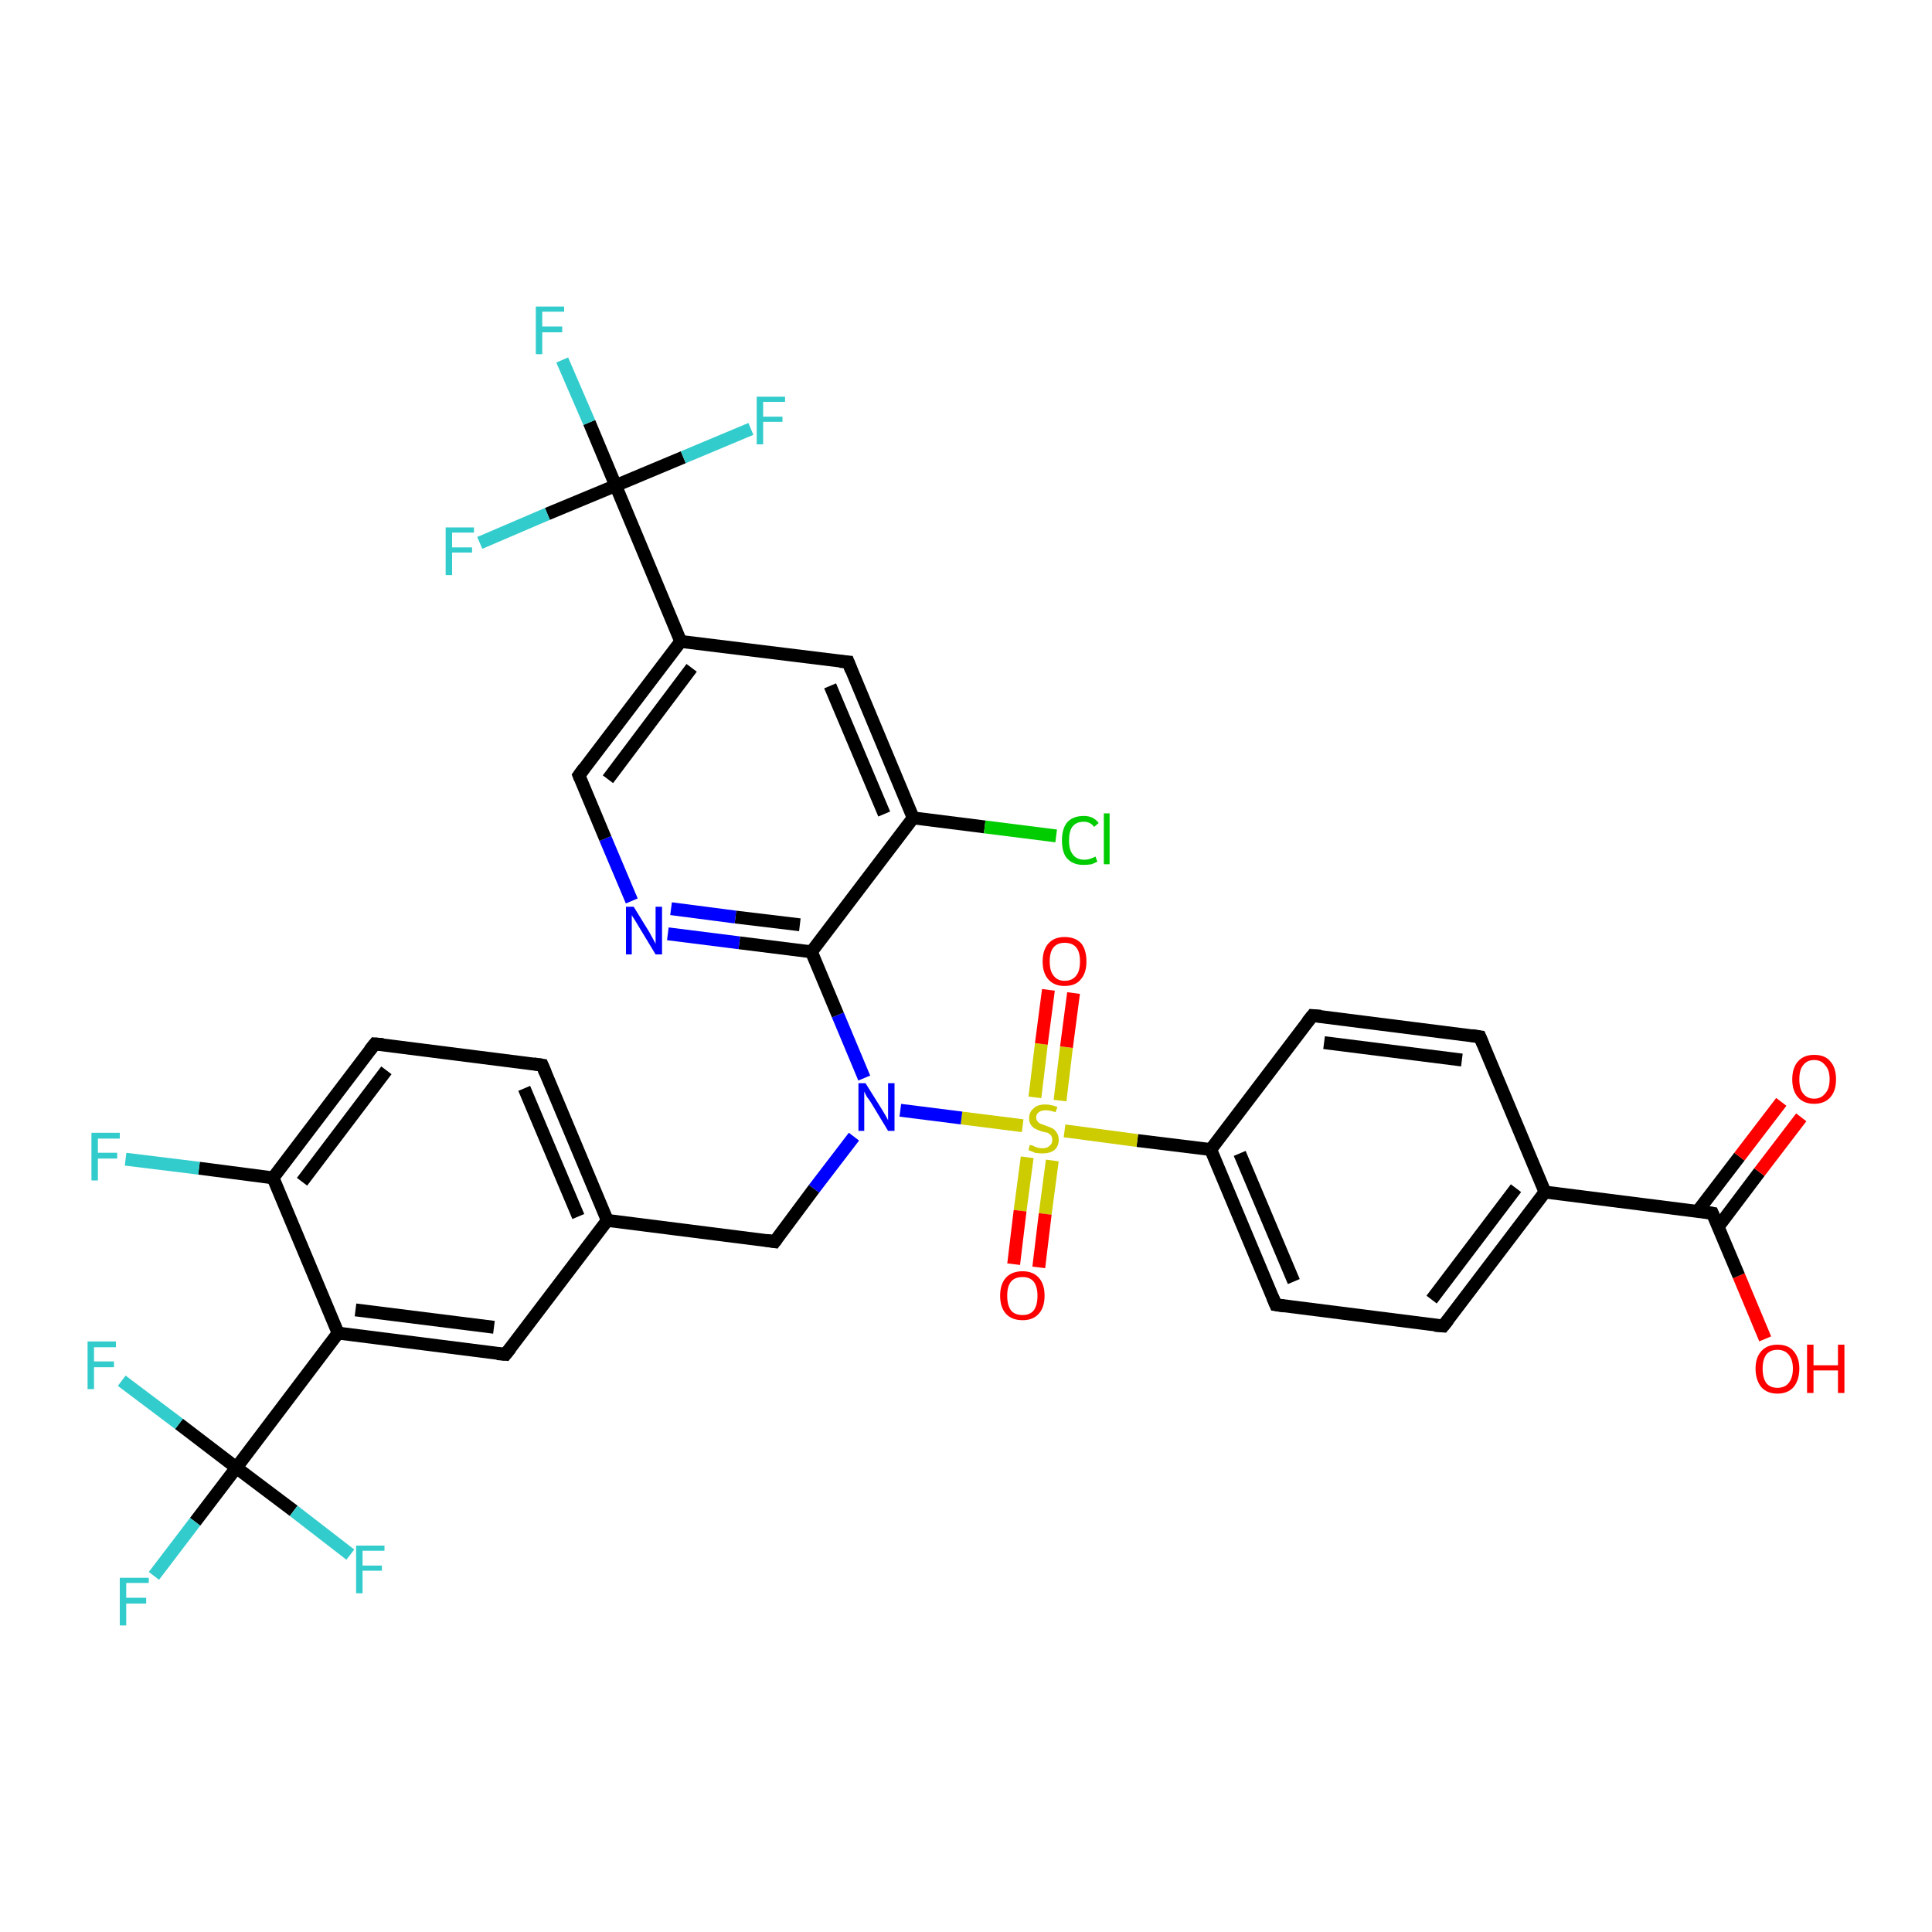 <?xml version='1.0' encoding='iso-8859-1'?>
<svg version='1.1' baseProfile='full'
              xmlns='http://www.w3.org/2000/svg'
                      xmlns:rdkit='http://www.rdkit.org/xml'
                      xmlns:xlink='http://www.w3.org/1999/xlink'
                  xml:space='preserve'
width='300px' height='300px' viewBox='0 0 300 300'>
<!-- END OF HEADER -->
<rect style='opacity:1.0;fill:#FFFFFF;stroke:none' width='300.0' height='300.0' x='0.0' y='0.0'> </rect>
<path class='bond-0 atom-0 atom-1' d='M 274.1,207.9 L 270.0,198.1' style='fill:none;fill-rule:evenodd;stroke:#FF0000;stroke-width:2.0px;stroke-linecap:butt;stroke-linejoin:miter;stroke-opacity:1' />
<path class='bond-0 atom-0 atom-1' d='M 270.0,198.1 L 265.9,188.4' style='fill:none;fill-rule:evenodd;stroke:#000000;stroke-width:2.0px;stroke-linecap:butt;stroke-linejoin:miter;stroke-opacity:1' />
<path class='bond-1 atom-1 atom-2' d='M 266.8,190.5 L 273.2,182.0' style='fill:none;fill-rule:evenodd;stroke:#000000;stroke-width:2.0px;stroke-linecap:butt;stroke-linejoin:miter;stroke-opacity:1' />
<path class='bond-1 atom-1 atom-2' d='M 273.2,182.0 L 279.7,173.5' style='fill:none;fill-rule:evenodd;stroke:#FF0000;stroke-width:2.0px;stroke-linecap:butt;stroke-linejoin:miter;stroke-opacity:1' />
<path class='bond-1 atom-1 atom-2' d='M 263.6,188.1 L 270.1,179.6' style='fill:none;fill-rule:evenodd;stroke:#000000;stroke-width:2.0px;stroke-linecap:butt;stroke-linejoin:miter;stroke-opacity:1' />
<path class='bond-1 atom-1 atom-2' d='M 270.1,179.6 L 276.6,171.1' style='fill:none;fill-rule:evenodd;stroke:#FF0000;stroke-width:2.0px;stroke-linecap:butt;stroke-linejoin:miter;stroke-opacity:1' />
<path class='bond-2 atom-1 atom-3' d='M 265.9,188.4 L 239.9,185.1' style='fill:none;fill-rule:evenodd;stroke:#000000;stroke-width:2.0px;stroke-linecap:butt;stroke-linejoin:miter;stroke-opacity:1' />
<path class='bond-3 atom-3 atom-4' d='M 239.9,185.1 L 224.1,205.9' style='fill:none;fill-rule:evenodd;stroke:#000000;stroke-width:2.0px;stroke-linecap:butt;stroke-linejoin:miter;stroke-opacity:1' />
<path class='bond-3 atom-3 atom-4' d='M 235.4,184.5 L 222.3,201.8' style='fill:none;fill-rule:evenodd;stroke:#000000;stroke-width:2.0px;stroke-linecap:butt;stroke-linejoin:miter;stroke-opacity:1' />
<path class='bond-4 atom-4 atom-5' d='M 224.1,205.9 L 198.1,202.6' style='fill:none;fill-rule:evenodd;stroke:#000000;stroke-width:2.0px;stroke-linecap:butt;stroke-linejoin:miter;stroke-opacity:1' />
<path class='bond-5 atom-5 atom-6' d='M 198.1,202.6 L 188.0,178.5' style='fill:none;fill-rule:evenodd;stroke:#000000;stroke-width:2.0px;stroke-linecap:butt;stroke-linejoin:miter;stroke-opacity:1' />
<path class='bond-5 atom-5 atom-6' d='M 200.9,199.0 L 192.5,179.1' style='fill:none;fill-rule:evenodd;stroke:#000000;stroke-width:2.0px;stroke-linecap:butt;stroke-linejoin:miter;stroke-opacity:1' />
<path class='bond-6 atom-6 atom-7' d='M 188.0,178.5 L 203.8,157.7' style='fill:none;fill-rule:evenodd;stroke:#000000;stroke-width:2.0px;stroke-linecap:butt;stroke-linejoin:miter;stroke-opacity:1' />
<path class='bond-7 atom-7 atom-8' d='M 203.8,157.7 L 229.8,161.0' style='fill:none;fill-rule:evenodd;stroke:#000000;stroke-width:2.0px;stroke-linecap:butt;stroke-linejoin:miter;stroke-opacity:1' />
<path class='bond-7 atom-7 atom-8' d='M 205.6,161.9 L 227.0,164.6' style='fill:none;fill-rule:evenodd;stroke:#000000;stroke-width:2.0px;stroke-linecap:butt;stroke-linejoin:miter;stroke-opacity:1' />
<path class='bond-8 atom-6 atom-9' d='M 188.0,178.5 L 176.6,177.1' style='fill:none;fill-rule:evenodd;stroke:#000000;stroke-width:2.0px;stroke-linecap:butt;stroke-linejoin:miter;stroke-opacity:1' />
<path class='bond-8 atom-6 atom-9' d='M 176.6,177.1 L 165.3,175.6' style='fill:none;fill-rule:evenodd;stroke:#CCCC00;stroke-width:2.0px;stroke-linecap:butt;stroke-linejoin:miter;stroke-opacity:1' />
<path class='bond-9 atom-9 atom-10' d='M 164.6,170.9 L 165.6,162.6' style='fill:none;fill-rule:evenodd;stroke:#CCCC00;stroke-width:2.0px;stroke-linecap:butt;stroke-linejoin:miter;stroke-opacity:1' />
<path class='bond-9 atom-9 atom-10' d='M 165.6,162.6 L 166.7,154.2' style='fill:none;fill-rule:evenodd;stroke:#FF0000;stroke-width:2.0px;stroke-linecap:butt;stroke-linejoin:miter;stroke-opacity:1' />
<path class='bond-9 atom-9 atom-10' d='M 160.7,170.4 L 161.7,162.1' style='fill:none;fill-rule:evenodd;stroke:#CCCC00;stroke-width:2.0px;stroke-linecap:butt;stroke-linejoin:miter;stroke-opacity:1' />
<path class='bond-9 atom-9 atom-10' d='M 161.7,162.1 L 162.8,153.7' style='fill:none;fill-rule:evenodd;stroke:#FF0000;stroke-width:2.0px;stroke-linecap:butt;stroke-linejoin:miter;stroke-opacity:1' />
<path class='bond-10 atom-9 atom-11' d='M 159.5,179.7 L 158.4,188.0' style='fill:none;fill-rule:evenodd;stroke:#CCCC00;stroke-width:2.0px;stroke-linecap:butt;stroke-linejoin:miter;stroke-opacity:1' />
<path class='bond-10 atom-9 atom-11' d='M 158.4,188.0 L 157.4,196.3' style='fill:none;fill-rule:evenodd;stroke:#FF0000;stroke-width:2.0px;stroke-linecap:butt;stroke-linejoin:miter;stroke-opacity:1' />
<path class='bond-10 atom-9 atom-11' d='M 163.4,180.2 L 162.3,188.5' style='fill:none;fill-rule:evenodd;stroke:#CCCC00;stroke-width:2.0px;stroke-linecap:butt;stroke-linejoin:miter;stroke-opacity:1' />
<path class='bond-10 atom-9 atom-11' d='M 162.3,188.5 L 161.3,196.8' style='fill:none;fill-rule:evenodd;stroke:#FF0000;stroke-width:2.0px;stroke-linecap:butt;stroke-linejoin:miter;stroke-opacity:1' />
<path class='bond-11 atom-9 atom-12' d='M 158.8,174.8 L 149.3,173.6' style='fill:none;fill-rule:evenodd;stroke:#CCCC00;stroke-width:2.0px;stroke-linecap:butt;stroke-linejoin:miter;stroke-opacity:1' />
<path class='bond-11 atom-9 atom-12' d='M 149.3,173.6 L 139.8,172.4' style='fill:none;fill-rule:evenodd;stroke:#0000FF;stroke-width:2.0px;stroke-linecap:butt;stroke-linejoin:miter;stroke-opacity:1' />
<path class='bond-12 atom-12 atom-13' d='M 132.6,176.5 L 126.4,184.6' style='fill:none;fill-rule:evenodd;stroke:#0000FF;stroke-width:2.0px;stroke-linecap:butt;stroke-linejoin:miter;stroke-opacity:1' />
<path class='bond-12 atom-12 atom-13' d='M 126.4,184.6 L 120.3,192.8' style='fill:none;fill-rule:evenodd;stroke:#000000;stroke-width:2.0px;stroke-linecap:butt;stroke-linejoin:miter;stroke-opacity:1' />
<path class='bond-13 atom-13 atom-14' d='M 120.3,192.8 L 94.3,189.5' style='fill:none;fill-rule:evenodd;stroke:#000000;stroke-width:2.0px;stroke-linecap:butt;stroke-linejoin:miter;stroke-opacity:1' />
<path class='bond-14 atom-14 atom-15' d='M 94.3,189.5 L 84.2,165.4' style='fill:none;fill-rule:evenodd;stroke:#000000;stroke-width:2.0px;stroke-linecap:butt;stroke-linejoin:miter;stroke-opacity:1' />
<path class='bond-14 atom-14 atom-15' d='M 89.8,188.9 L 81.4,169.0' style='fill:none;fill-rule:evenodd;stroke:#000000;stroke-width:2.0px;stroke-linecap:butt;stroke-linejoin:miter;stroke-opacity:1' />
<path class='bond-15 atom-15 atom-16' d='M 84.2,165.4 L 58.2,162.1' style='fill:none;fill-rule:evenodd;stroke:#000000;stroke-width:2.0px;stroke-linecap:butt;stroke-linejoin:miter;stroke-opacity:1' />
<path class='bond-16 atom-16 atom-17' d='M 58.2,162.1 L 42.4,182.9' style='fill:none;fill-rule:evenodd;stroke:#000000;stroke-width:2.0px;stroke-linecap:butt;stroke-linejoin:miter;stroke-opacity:1' />
<path class='bond-16 atom-16 atom-17' d='M 60.0,166.2 L 46.9,183.5' style='fill:none;fill-rule:evenodd;stroke:#000000;stroke-width:2.0px;stroke-linecap:butt;stroke-linejoin:miter;stroke-opacity:1' />
<path class='bond-17 atom-17 atom-18' d='M 42.4,182.9 L 30.9,181.4' style='fill:none;fill-rule:evenodd;stroke:#000000;stroke-width:2.0px;stroke-linecap:butt;stroke-linejoin:miter;stroke-opacity:1' />
<path class='bond-17 atom-17 atom-18' d='M 30.9,181.4 L 19.5,180.0' style='fill:none;fill-rule:evenodd;stroke:#33CCCC;stroke-width:2.0px;stroke-linecap:butt;stroke-linejoin:miter;stroke-opacity:1' />
<path class='bond-18 atom-17 atom-19' d='M 42.4,182.9 L 52.5,207.0' style='fill:none;fill-rule:evenodd;stroke:#000000;stroke-width:2.0px;stroke-linecap:butt;stroke-linejoin:miter;stroke-opacity:1' />
<path class='bond-19 atom-19 atom-20' d='M 52.5,207.0 L 78.5,210.3' style='fill:none;fill-rule:evenodd;stroke:#000000;stroke-width:2.0px;stroke-linecap:butt;stroke-linejoin:miter;stroke-opacity:1' />
<path class='bond-19 atom-19 atom-20' d='M 55.2,203.4 L 76.7,206.1' style='fill:none;fill-rule:evenodd;stroke:#000000;stroke-width:2.0px;stroke-linecap:butt;stroke-linejoin:miter;stroke-opacity:1' />
<path class='bond-20 atom-19 atom-21' d='M 52.5,207.0 L 36.7,227.9' style='fill:none;fill-rule:evenodd;stroke:#000000;stroke-width:2.0px;stroke-linecap:butt;stroke-linejoin:miter;stroke-opacity:1' />
<path class='bond-21 atom-21 atom-22' d='M 36.7,227.9 L 30.3,236.3' style='fill:none;fill-rule:evenodd;stroke:#000000;stroke-width:2.0px;stroke-linecap:butt;stroke-linejoin:miter;stroke-opacity:1' />
<path class='bond-21 atom-21 atom-22' d='M 30.3,236.3 L 23.9,244.7' style='fill:none;fill-rule:evenodd;stroke:#33CCCC;stroke-width:2.0px;stroke-linecap:butt;stroke-linejoin:miter;stroke-opacity:1' />
<path class='bond-22 atom-21 atom-23' d='M 36.7,227.9 L 45.6,234.6' style='fill:none;fill-rule:evenodd;stroke:#000000;stroke-width:2.0px;stroke-linecap:butt;stroke-linejoin:miter;stroke-opacity:1' />
<path class='bond-22 atom-21 atom-23' d='M 45.6,234.6 L 54.4,241.4' style='fill:none;fill-rule:evenodd;stroke:#33CCCC;stroke-width:2.0px;stroke-linecap:butt;stroke-linejoin:miter;stroke-opacity:1' />
<path class='bond-23 atom-21 atom-24' d='M 36.7,227.9 L 27.8,221.1' style='fill:none;fill-rule:evenodd;stroke:#000000;stroke-width:2.0px;stroke-linecap:butt;stroke-linejoin:miter;stroke-opacity:1' />
<path class='bond-23 atom-21 atom-24' d='M 27.8,221.1 L 18.9,214.4' style='fill:none;fill-rule:evenodd;stroke:#33CCCC;stroke-width:2.0px;stroke-linecap:butt;stroke-linejoin:miter;stroke-opacity:1' />
<path class='bond-24 atom-12 atom-25' d='M 134.2,167.4 L 130.1,157.6' style='fill:none;fill-rule:evenodd;stroke:#0000FF;stroke-width:2.0px;stroke-linecap:butt;stroke-linejoin:miter;stroke-opacity:1' />
<path class='bond-24 atom-12 atom-25' d='M 130.1,157.6 L 126.0,147.8' style='fill:none;fill-rule:evenodd;stroke:#000000;stroke-width:2.0px;stroke-linecap:butt;stroke-linejoin:miter;stroke-opacity:1' />
<path class='bond-25 atom-25 atom-26' d='M 126.0,147.8 L 114.8,146.4' style='fill:none;fill-rule:evenodd;stroke:#000000;stroke-width:2.0px;stroke-linecap:butt;stroke-linejoin:miter;stroke-opacity:1' />
<path class='bond-25 atom-25 atom-26' d='M 114.8,146.4 L 103.7,145.0' style='fill:none;fill-rule:evenodd;stroke:#0000FF;stroke-width:2.0px;stroke-linecap:butt;stroke-linejoin:miter;stroke-opacity:1' />
<path class='bond-25 atom-25 atom-26' d='M 124.2,143.6 L 114.2,142.4' style='fill:none;fill-rule:evenodd;stroke:#000000;stroke-width:2.0px;stroke-linecap:butt;stroke-linejoin:miter;stroke-opacity:1' />
<path class='bond-25 atom-25 atom-26' d='M 114.2,142.4 L 104.2,141.1' style='fill:none;fill-rule:evenodd;stroke:#0000FF;stroke-width:2.0px;stroke-linecap:butt;stroke-linejoin:miter;stroke-opacity:1' />
<path class='bond-26 atom-26 atom-27' d='M 98.1,139.9 L 94.0,130.2' style='fill:none;fill-rule:evenodd;stroke:#0000FF;stroke-width:2.0px;stroke-linecap:butt;stroke-linejoin:miter;stroke-opacity:1' />
<path class='bond-26 atom-26 atom-27' d='M 94.0,130.2 L 89.9,120.4' style='fill:none;fill-rule:evenodd;stroke:#000000;stroke-width:2.0px;stroke-linecap:butt;stroke-linejoin:miter;stroke-opacity:1' />
<path class='bond-27 atom-27 atom-28' d='M 89.9,120.4 L 105.7,99.6' style='fill:none;fill-rule:evenodd;stroke:#000000;stroke-width:2.0px;stroke-linecap:butt;stroke-linejoin:miter;stroke-opacity:1' />
<path class='bond-27 atom-27 atom-28' d='M 94.4,121.0 L 107.4,103.7' style='fill:none;fill-rule:evenodd;stroke:#000000;stroke-width:2.0px;stroke-linecap:butt;stroke-linejoin:miter;stroke-opacity:1' />
<path class='bond-28 atom-28 atom-29' d='M 105.7,99.6 L 131.7,102.8' style='fill:none;fill-rule:evenodd;stroke:#000000;stroke-width:2.0px;stroke-linecap:butt;stroke-linejoin:miter;stroke-opacity:1' />
<path class='bond-29 atom-29 atom-30' d='M 131.7,102.8 L 141.8,127.0' style='fill:none;fill-rule:evenodd;stroke:#000000;stroke-width:2.0px;stroke-linecap:butt;stroke-linejoin:miter;stroke-opacity:1' />
<path class='bond-29 atom-29 atom-30' d='M 128.9,106.5 L 137.3,126.4' style='fill:none;fill-rule:evenodd;stroke:#000000;stroke-width:2.0px;stroke-linecap:butt;stroke-linejoin:miter;stroke-opacity:1' />
<path class='bond-30 atom-30 atom-31' d='M 141.8,127.0 L 152.9,128.4' style='fill:none;fill-rule:evenodd;stroke:#000000;stroke-width:2.0px;stroke-linecap:butt;stroke-linejoin:miter;stroke-opacity:1' />
<path class='bond-30 atom-30 atom-31' d='M 152.9,128.4 L 164.0,129.8' style='fill:none;fill-rule:evenodd;stroke:#00CC00;stroke-width:2.0px;stroke-linecap:butt;stroke-linejoin:miter;stroke-opacity:1' />
<path class='bond-31 atom-28 atom-32' d='M 105.7,99.6 L 95.6,75.4' style='fill:none;fill-rule:evenodd;stroke:#000000;stroke-width:2.0px;stroke-linecap:butt;stroke-linejoin:miter;stroke-opacity:1' />
<path class='bond-32 atom-32 atom-33' d='M 95.6,75.4 L 91.5,65.6' style='fill:none;fill-rule:evenodd;stroke:#000000;stroke-width:2.0px;stroke-linecap:butt;stroke-linejoin:miter;stroke-opacity:1' />
<path class='bond-32 atom-32 atom-33' d='M 91.5,65.6 L 87.3,55.9' style='fill:none;fill-rule:evenodd;stroke:#33CCCC;stroke-width:2.0px;stroke-linecap:butt;stroke-linejoin:miter;stroke-opacity:1' />
<path class='bond-33 atom-32 atom-34' d='M 95.6,75.4 L 85.0,79.8' style='fill:none;fill-rule:evenodd;stroke:#000000;stroke-width:2.0px;stroke-linecap:butt;stroke-linejoin:miter;stroke-opacity:1' />
<path class='bond-33 atom-32 atom-34' d='M 85.0,79.8 L 74.5,84.3' style='fill:none;fill-rule:evenodd;stroke:#33CCCC;stroke-width:2.0px;stroke-linecap:butt;stroke-linejoin:miter;stroke-opacity:1' />
<path class='bond-34 atom-32 atom-35' d='M 95.6,75.4 L 106.1,71.0' style='fill:none;fill-rule:evenodd;stroke:#000000;stroke-width:2.0px;stroke-linecap:butt;stroke-linejoin:miter;stroke-opacity:1' />
<path class='bond-34 atom-32 atom-35' d='M 106.1,71.0 L 116.6,66.6' style='fill:none;fill-rule:evenodd;stroke:#33CCCC;stroke-width:2.0px;stroke-linecap:butt;stroke-linejoin:miter;stroke-opacity:1' />
<path class='bond-35 atom-8 atom-3' d='M 229.8,161.0 L 239.9,185.1' style='fill:none;fill-rule:evenodd;stroke:#000000;stroke-width:2.0px;stroke-linecap:butt;stroke-linejoin:miter;stroke-opacity:1' />
<path class='bond-36 atom-20 atom-14' d='M 78.5,210.3 L 94.3,189.5' style='fill:none;fill-rule:evenodd;stroke:#000000;stroke-width:2.0px;stroke-linecap:butt;stroke-linejoin:miter;stroke-opacity:1' />
<path class='bond-37 atom-30 atom-25' d='M 141.8,127.0 L 126.0,147.8' style='fill:none;fill-rule:evenodd;stroke:#000000;stroke-width:2.0px;stroke-linecap:butt;stroke-linejoin:miter;stroke-opacity:1' />
<path d='M 266.1,188.9 L 265.9,188.4 L 264.6,188.2' style='fill:none;stroke:#000000;stroke-width:2.0px;stroke-linecap:butt;stroke-linejoin:miter;stroke-opacity:1;' />
<path d='M 224.9,204.9 L 224.1,205.9 L 222.8,205.8' style='fill:none;stroke:#000000;stroke-width:2.0px;stroke-linecap:butt;stroke-linejoin:miter;stroke-opacity:1;' />
<path d='M 199.4,202.8 L 198.1,202.6 L 197.6,201.4' style='fill:none;stroke:#000000;stroke-width:2.0px;stroke-linecap:butt;stroke-linejoin:miter;stroke-opacity:1;' />
<path d='M 203.0,158.7 L 203.8,157.7 L 205.1,157.8' style='fill:none;stroke:#000000;stroke-width:2.0px;stroke-linecap:butt;stroke-linejoin:miter;stroke-opacity:1;' />
<path d='M 228.5,160.8 L 229.8,161.0 L 230.3,162.2' style='fill:none;stroke:#000000;stroke-width:2.0px;stroke-linecap:butt;stroke-linejoin:miter;stroke-opacity:1;' />
<path d='M 120.6,192.4 L 120.3,192.8 L 119.0,192.6' style='fill:none;stroke:#000000;stroke-width:2.0px;stroke-linecap:butt;stroke-linejoin:miter;stroke-opacity:1;' />
<path d='M 84.7,166.6 L 84.2,165.4 L 82.9,165.2' style='fill:none;stroke:#000000;stroke-width:2.0px;stroke-linecap:butt;stroke-linejoin:miter;stroke-opacity:1;' />
<path d='M 59.5,162.2 L 58.2,162.1 L 57.4,163.1' style='fill:none;stroke:#000000;stroke-width:2.0px;stroke-linecap:butt;stroke-linejoin:miter;stroke-opacity:1;' />
<path d='M 77.2,210.2 L 78.5,210.3 L 79.3,209.3' style='fill:none;stroke:#000000;stroke-width:2.0px;stroke-linecap:butt;stroke-linejoin:miter;stroke-opacity:1;' />
<path d='M 90.1,120.9 L 89.9,120.4 L 90.7,119.3' style='fill:none;stroke:#000000;stroke-width:2.0px;stroke-linecap:butt;stroke-linejoin:miter;stroke-opacity:1;' />
<path d='M 130.4,102.7 L 131.7,102.8 L 132.2,104.1' style='fill:none;stroke:#000000;stroke-width:2.0px;stroke-linecap:butt;stroke-linejoin:miter;stroke-opacity:1;' />
<path class='atom-0' d='M 272.6 212.5
Q 272.6 210.8, 273.5 209.8
Q 274.4 208.8, 276.0 208.8
Q 277.7 208.8, 278.5 209.8
Q 279.4 210.8, 279.4 212.5
Q 279.4 214.3, 278.5 215.4
Q 277.6 216.4, 276.0 216.4
Q 274.4 216.4, 273.5 215.4
Q 272.6 214.3, 272.6 212.5
M 276.0 215.5
Q 277.1 215.5, 277.7 214.8
Q 278.4 214.0, 278.4 212.5
Q 278.4 211.1, 277.7 210.3
Q 277.1 209.6, 276.0 209.6
Q 274.9 209.6, 274.3 210.3
Q 273.7 211.1, 273.7 212.5
Q 273.7 214.0, 274.3 214.8
Q 274.9 215.5, 276.0 215.5
' fill='#FF0000'/>
<path class='atom-0' d='M 280.6 208.8
L 281.6 208.8
L 281.6 212.0
L 285.4 212.0
L 285.4 208.8
L 286.4 208.8
L 286.4 216.3
L 285.4 216.3
L 285.4 212.8
L 281.6 212.8
L 281.6 216.3
L 280.6 216.3
L 280.6 208.8
' fill='#FF0000'/>
<path class='atom-2' d='M 278.3 167.6
Q 278.3 165.8, 279.2 164.8
Q 280.1 163.8, 281.7 163.8
Q 283.4 163.8, 284.2 164.8
Q 285.1 165.8, 285.1 167.6
Q 285.1 169.4, 284.2 170.4
Q 283.3 171.4, 281.7 171.4
Q 280.1 171.4, 279.2 170.4
Q 278.3 169.4, 278.3 167.6
M 281.7 170.6
Q 282.8 170.6, 283.4 169.8
Q 284.1 169.1, 284.1 167.6
Q 284.1 166.1, 283.4 165.4
Q 282.8 164.6, 281.7 164.6
Q 280.6 164.6, 280.0 165.4
Q 279.4 166.1, 279.4 167.6
Q 279.4 169.1, 280.0 169.8
Q 280.6 170.6, 281.7 170.6
' fill='#FF0000'/>
<path class='atom-9' d='M 159.9 177.8
Q 160.0 177.8, 160.4 177.9
Q 160.7 178.1, 161.1 178.2
Q 161.5 178.3, 161.9 178.3
Q 162.6 178.3, 163.0 177.9
Q 163.4 177.6, 163.4 177.0
Q 163.4 176.6, 163.2 176.3
Q 163.0 176.1, 162.7 175.9
Q 162.3 175.8, 161.8 175.7
Q 161.2 175.5, 160.8 175.3
Q 160.4 175.1, 160.1 174.7
Q 159.8 174.3, 159.8 173.6
Q 159.8 172.7, 160.5 172.1
Q 161.1 171.5, 162.3 171.5
Q 163.2 171.5, 164.2 171.9
L 163.9 172.7
Q 163.0 172.4, 162.4 172.4
Q 161.7 172.4, 161.3 172.7
Q 160.9 173.0, 160.9 173.5
Q 160.9 173.9, 161.1 174.1
Q 161.3 174.4, 161.6 174.5
Q 161.9 174.6, 162.4 174.8
Q 163.0 175.0, 163.4 175.2
Q 163.8 175.4, 164.1 175.9
Q 164.4 176.3, 164.4 177.0
Q 164.4 178.0, 163.7 178.6
Q 163.0 179.1, 161.9 179.1
Q 161.2 179.1, 160.7 179.0
Q 160.3 178.8, 159.7 178.6
L 159.9 177.8
' fill='#CCCC00'/>
<path class='atom-10' d='M 161.9 149.3
Q 161.9 147.5, 162.8 146.5
Q 163.7 145.5, 165.3 145.5
Q 167.0 145.5, 167.9 146.5
Q 168.7 147.5, 168.7 149.3
Q 168.7 151.1, 167.8 152.1
Q 167.0 153.1, 165.3 153.1
Q 163.7 153.1, 162.8 152.1
Q 161.9 151.1, 161.9 149.3
M 165.3 152.3
Q 166.5 152.3, 167.1 151.5
Q 167.7 150.8, 167.7 149.3
Q 167.7 147.8, 167.1 147.1
Q 166.5 146.4, 165.3 146.4
Q 164.2 146.4, 163.6 147.1
Q 163.0 147.8, 163.0 149.3
Q 163.0 150.8, 163.6 151.5
Q 164.2 152.3, 165.3 152.3
' fill='#FF0000'/>
<path class='atom-11' d='M 155.3 201.2
Q 155.3 199.4, 156.2 198.4
Q 157.1 197.4, 158.8 197.4
Q 160.4 197.4, 161.3 198.4
Q 162.2 199.4, 162.2 201.2
Q 162.2 203.0, 161.3 204.0
Q 160.4 205.0, 158.8 205.0
Q 157.1 205.0, 156.2 204.0
Q 155.3 203.0, 155.3 201.2
M 158.8 204.2
Q 159.9 204.2, 160.5 203.5
Q 161.1 202.7, 161.1 201.2
Q 161.1 199.8, 160.5 199.0
Q 159.9 198.3, 158.8 198.3
Q 157.6 198.3, 157.0 199.0
Q 156.4 199.7, 156.4 201.2
Q 156.4 202.7, 157.0 203.5
Q 157.6 204.2, 158.8 204.2
' fill='#FF0000'/>
<path class='atom-12' d='M 134.4 168.2
L 136.9 172.2
Q 137.1 172.5, 137.5 173.2
Q 137.9 173.9, 137.9 174.0
L 137.9 168.2
L 138.9 168.2
L 138.9 175.6
L 137.9 175.6
L 135.3 171.3
Q 135.0 170.8, 134.6 170.3
Q 134.3 169.7, 134.2 169.5
L 134.2 175.6
L 133.3 175.6
L 133.3 168.2
L 134.4 168.2
' fill='#0000FF'/>
<path class='atom-18' d='M 14.2 175.9
L 18.6 175.9
L 18.6 176.8
L 15.2 176.8
L 15.2 179.0
L 18.2 179.0
L 18.2 179.9
L 15.2 179.9
L 15.2 183.3
L 14.2 183.3
L 14.2 175.9
' fill='#33CCCC'/>
<path class='atom-22' d='M 18.6 245.0
L 23.1 245.0
L 23.1 245.8
L 19.6 245.8
L 19.6 248.1
L 22.7 248.1
L 22.7 249.0
L 19.6 249.0
L 19.6 252.4
L 18.6 252.4
L 18.6 245.0
' fill='#33CCCC'/>
<path class='atom-23' d='M 55.3 240.0
L 59.7 240.0
L 59.7 240.8
L 56.3 240.8
L 56.3 243.1
L 59.3 243.1
L 59.3 243.9
L 56.3 243.9
L 56.3 247.4
L 55.3 247.4
L 55.3 240.0
' fill='#33CCCC'/>
<path class='atom-24' d='M 13.6 208.3
L 18.0 208.3
L 18.0 209.2
L 14.6 209.2
L 14.6 211.4
L 17.7 211.4
L 17.7 212.3
L 14.6 212.3
L 14.6 215.7
L 13.6 215.7
L 13.6 208.3
' fill='#33CCCC'/>
<path class='atom-26' d='M 98.4 140.8
L 100.8 144.7
Q 101.0 145.1, 101.4 145.8
Q 101.8 146.5, 101.8 146.6
L 101.8 140.8
L 102.8 140.8
L 102.8 148.2
L 101.8 148.2
L 99.2 143.9
Q 98.9 143.4, 98.6 142.9
Q 98.2 142.3, 98.1 142.1
L 98.1 148.2
L 97.2 148.2
L 97.2 140.8
L 98.4 140.8
' fill='#0000FF'/>
<path class='atom-31' d='M 164.9 130.5
Q 164.9 128.7, 165.7 127.7
Q 166.6 126.7, 168.3 126.7
Q 169.8 126.7, 170.6 127.8
L 169.9 128.4
Q 169.3 127.6, 168.3 127.6
Q 167.1 127.6, 166.5 128.4
Q 166.0 129.1, 166.0 130.5
Q 166.0 132.0, 166.6 132.7
Q 167.2 133.5, 168.4 133.5
Q 169.2 133.5, 170.1 133.0
L 170.4 133.8
Q 170.0 134.0, 169.5 134.2
Q 168.9 134.3, 168.2 134.3
Q 166.6 134.3, 165.7 133.3
Q 164.9 132.4, 164.9 130.5
' fill='#00CC00'/>
<path class='atom-31' d='M 171.4 126.3
L 172.3 126.3
L 172.3 134.2
L 171.4 134.2
L 171.4 126.3
' fill='#00CC00'/>
<path class='atom-33' d='M 83.2 47.6
L 87.6 47.6
L 87.6 48.4
L 84.2 48.4
L 84.2 50.7
L 87.3 50.7
L 87.3 51.6
L 84.2 51.6
L 84.2 55.0
L 83.2 55.0
L 83.2 47.6
' fill='#33CCCC'/>
<path class='atom-34' d='M 69.2 81.9
L 73.6 81.9
L 73.6 82.7
L 70.2 82.7
L 70.2 85.0
L 73.3 85.0
L 73.3 85.8
L 70.2 85.8
L 70.2 89.3
L 69.2 89.3
L 69.2 81.9
' fill='#33CCCC'/>
<path class='atom-35' d='M 117.5 61.6
L 121.9 61.6
L 121.9 62.4
L 118.5 62.4
L 118.5 64.7
L 121.5 64.7
L 121.5 65.5
L 118.5 65.5
L 118.5 69.0
L 117.5 69.0
L 117.5 61.6
' fill='#33CCCC'/>
</svg>
